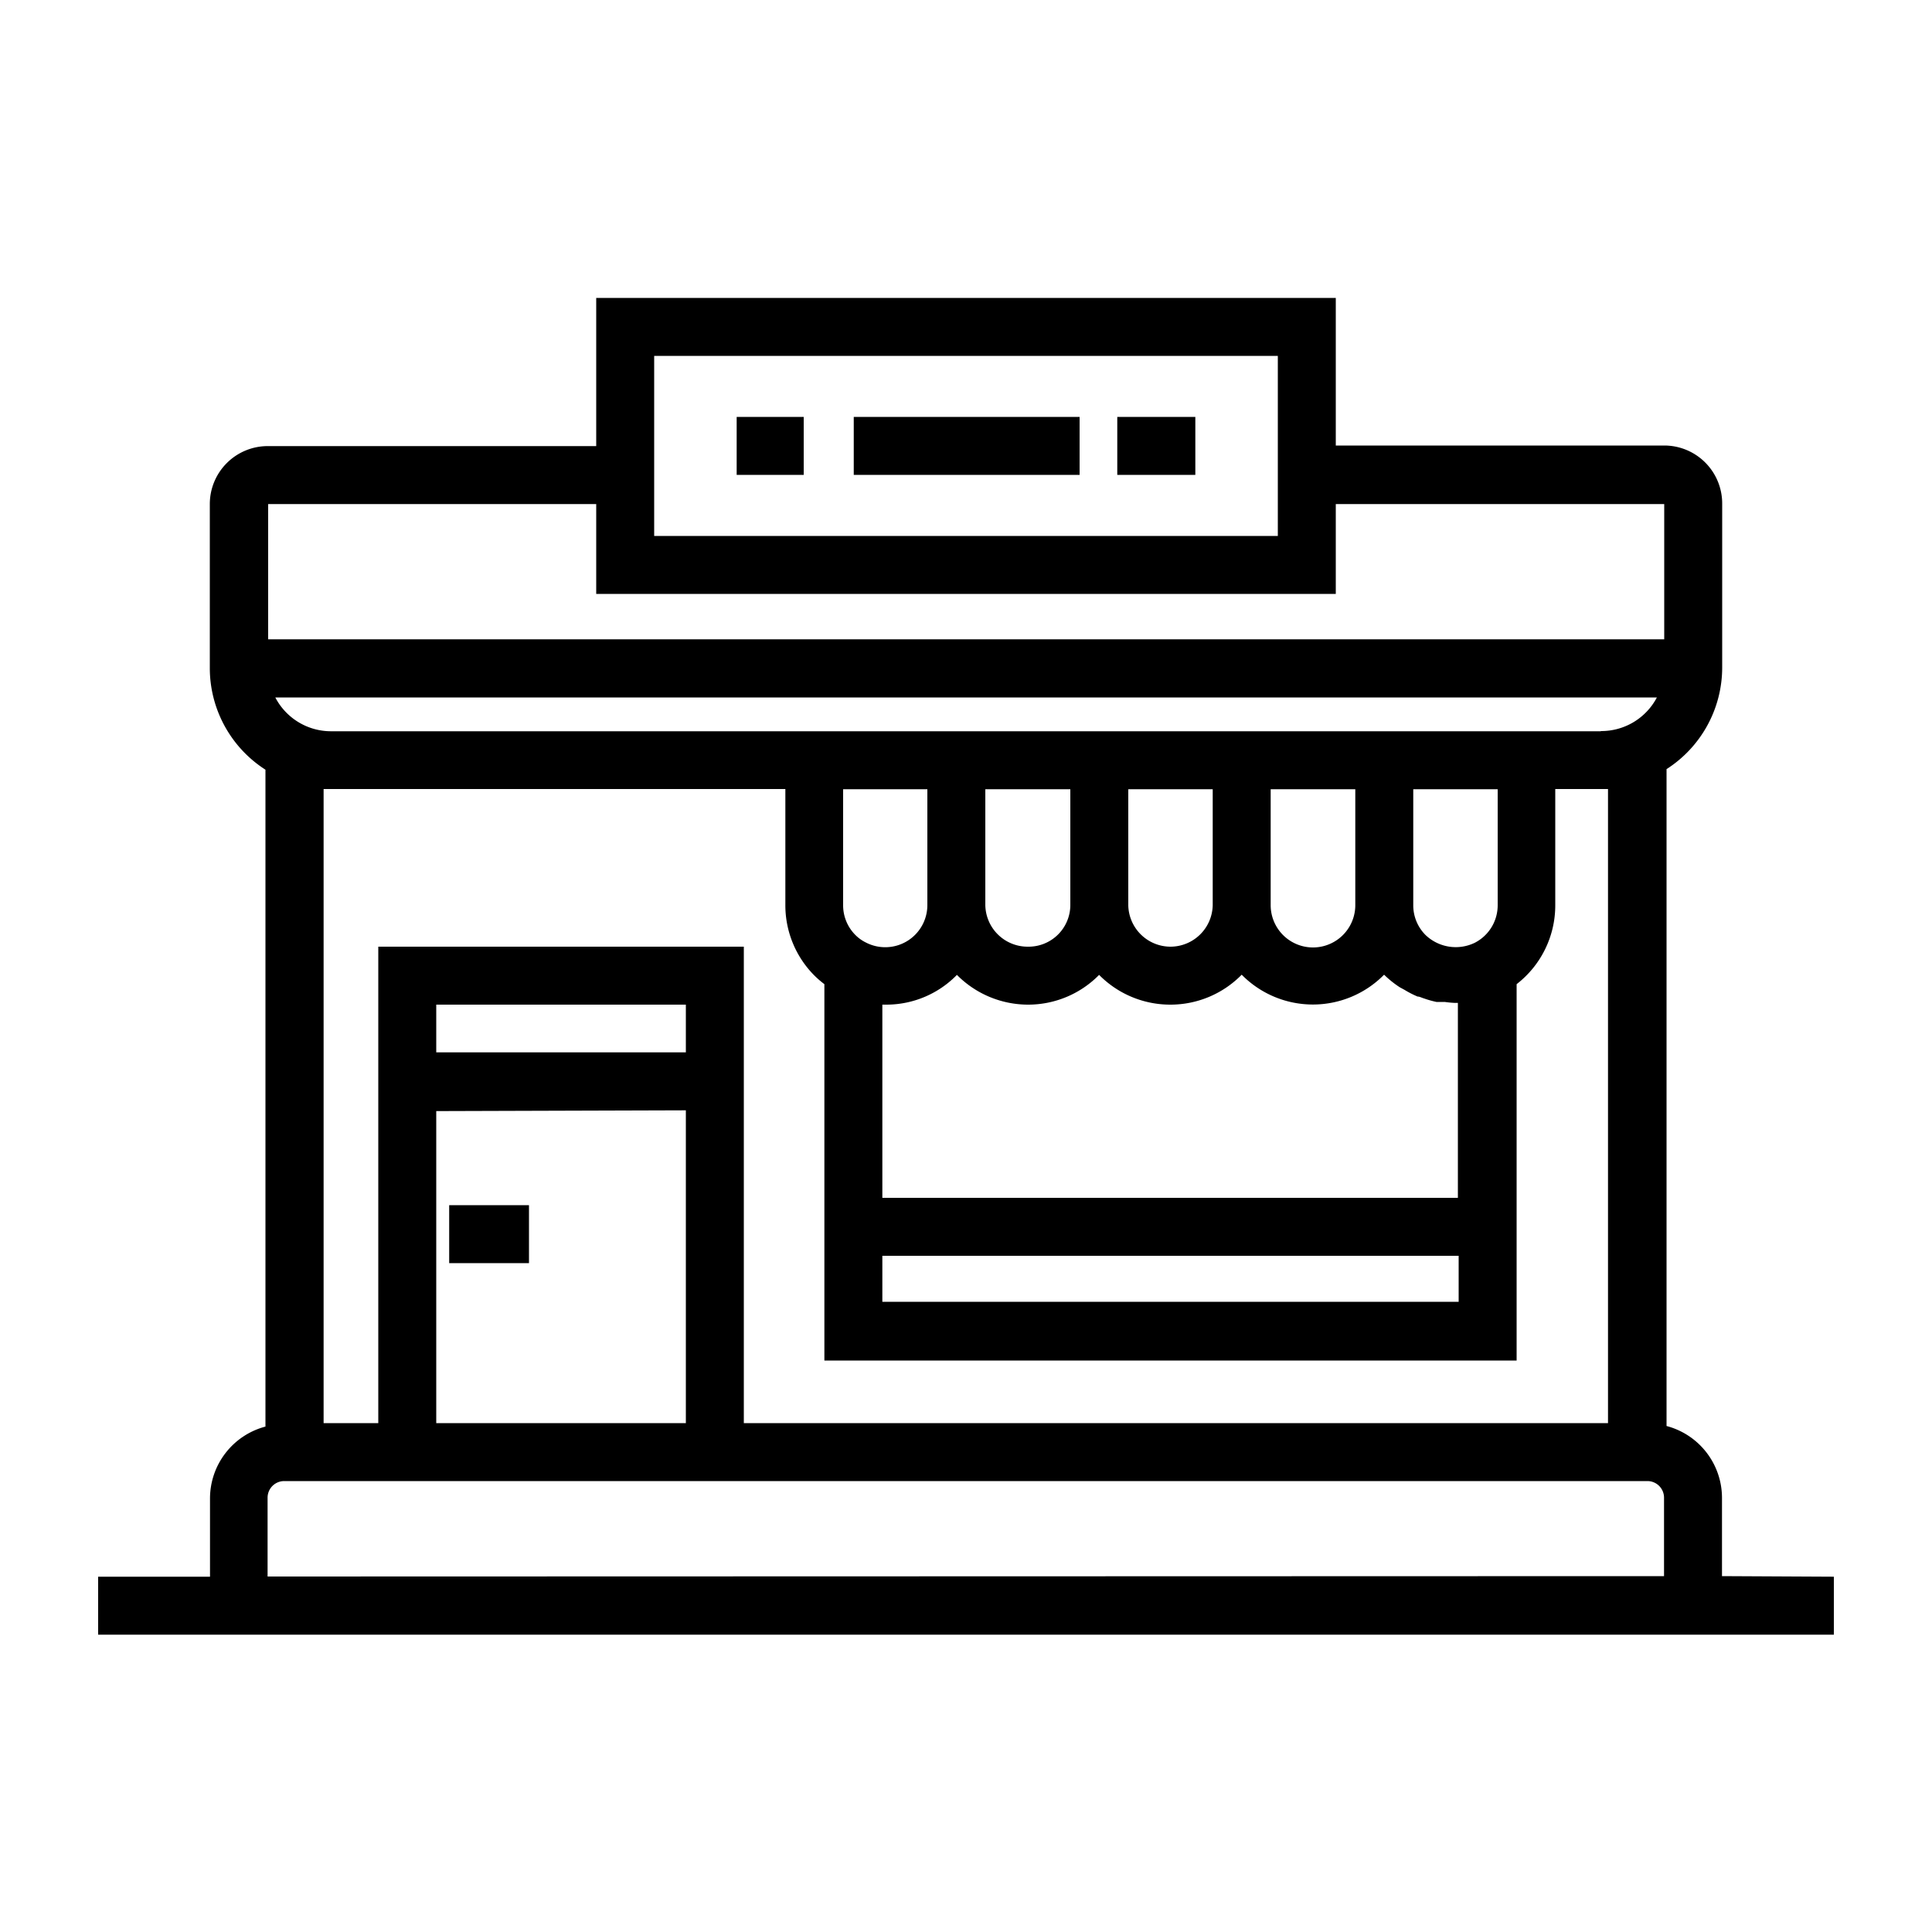 <svg height="451" viewBox="0 0 100 100" width="451" xmlns="http://www.w3.org/2000/svg"><path d="m89.13 81.58v-4.06a3.85 3.85 0 0 0 -2.87-3.71v-34a6.25 6.25 0 0 0 2.88-5.25v-1.5-7a3 3 0 0 0 -3-3h-17v-7.64h-38.28v7.67h-17a3 3 0 0 0 -3 3v7 1.5a6.25 6.25 0 0 0 2.88 5.25v34a3.85 3.85 0 0 0 -2.87 3.71v4.06h-5.79v3h89.84v-3zm-55.27-58.49v-4.67h32.28v9.32h-32.28zm-3 3v4.65h38.28v-4.65h17v7h-72.26v-7zm-11.28 22.91v24.66h-2.83v-32.82h23.9v6a5.15 5.15 0 0 0 1.52 3.67 5 5 0 0 0 .5.43v19.48h35.83v-19.48a5.15 5.15 0 0 0 2-4.1v-6h2.73v32.82h-44.73v-24.66zm3 5.47v-2.47h12.92v2.47zm12.92 3v16.19h-12.92v-16.15zm19.9-10.6a2.16 2.16 0 0 1 -2.19 2.13 2.19 2.19 0 0 1 -2.21-2.15v-6h4.4v6zm-2.18 5.13a5.15 5.15 0 0 0 3.67-1.54 5.17 5.17 0 0 0 3.69 1.54 5.16 5.16 0 0 0 3.69-1.55 5.17 5.17 0 0 0 7.37 0 5.26 5.26 0 0 0 .81.65l.24.13a5.16 5.16 0 0 0 .68.35c.11 0 .23.07.34.1a5.16 5.16 0 0 0 .64.18h.43a5.2 5.2 0 0 0 .52.05h.16v10.09h-29.79v-10h.23a5.1 5.1 0 0 0 3.63-1.54 5.19 5.19 0 0 0 3.69 1.54zm5.18-5.15v-6h4.37v6a2.19 2.19 0 0 1 -2.18 2.15 2.19 2.19 0 0 1 -2.19-2.12zm7.37 0v-6h4.38v6a2.19 2.19 0 0 1 -4.38 0zm7.38 0v-6h4.37v6a2.18 2.18 0 0 1 -1.19 1.95 2.26 2.26 0 0 1 -2.54-.4 2.17 2.17 0 0 1 -.64-1.55zm2.35 18.15v2.38h-29.83v-2.38zm-27.5-18.15a2.18 2.18 0 0 1 -3.19 1.93 2 2 0 0 1 -.53-.38 2.17 2.17 0 0 1 -.64-1.55v-6h4.36zm34.85-9h-65.72a3.25 3.25 0 0 1 -2.88-1.75h71.51a3.25 3.25 0 0 1 -2.89 1.74zm-69 43.75v-4.08a.86.86 0 0 1 .86-.86h70.56a.86.86 0 0 1 .86.86v4.06z"/><path d="m23.25 62.38h4.13v3h-4.13z"/><path d="m57.83 21.58h4.04v3h-4.04z"/><path d="m44.19 21.58h11.69v3h-11.69z"/><path d="m38.13 21.58h3.47v3h-3.47z"/></svg>